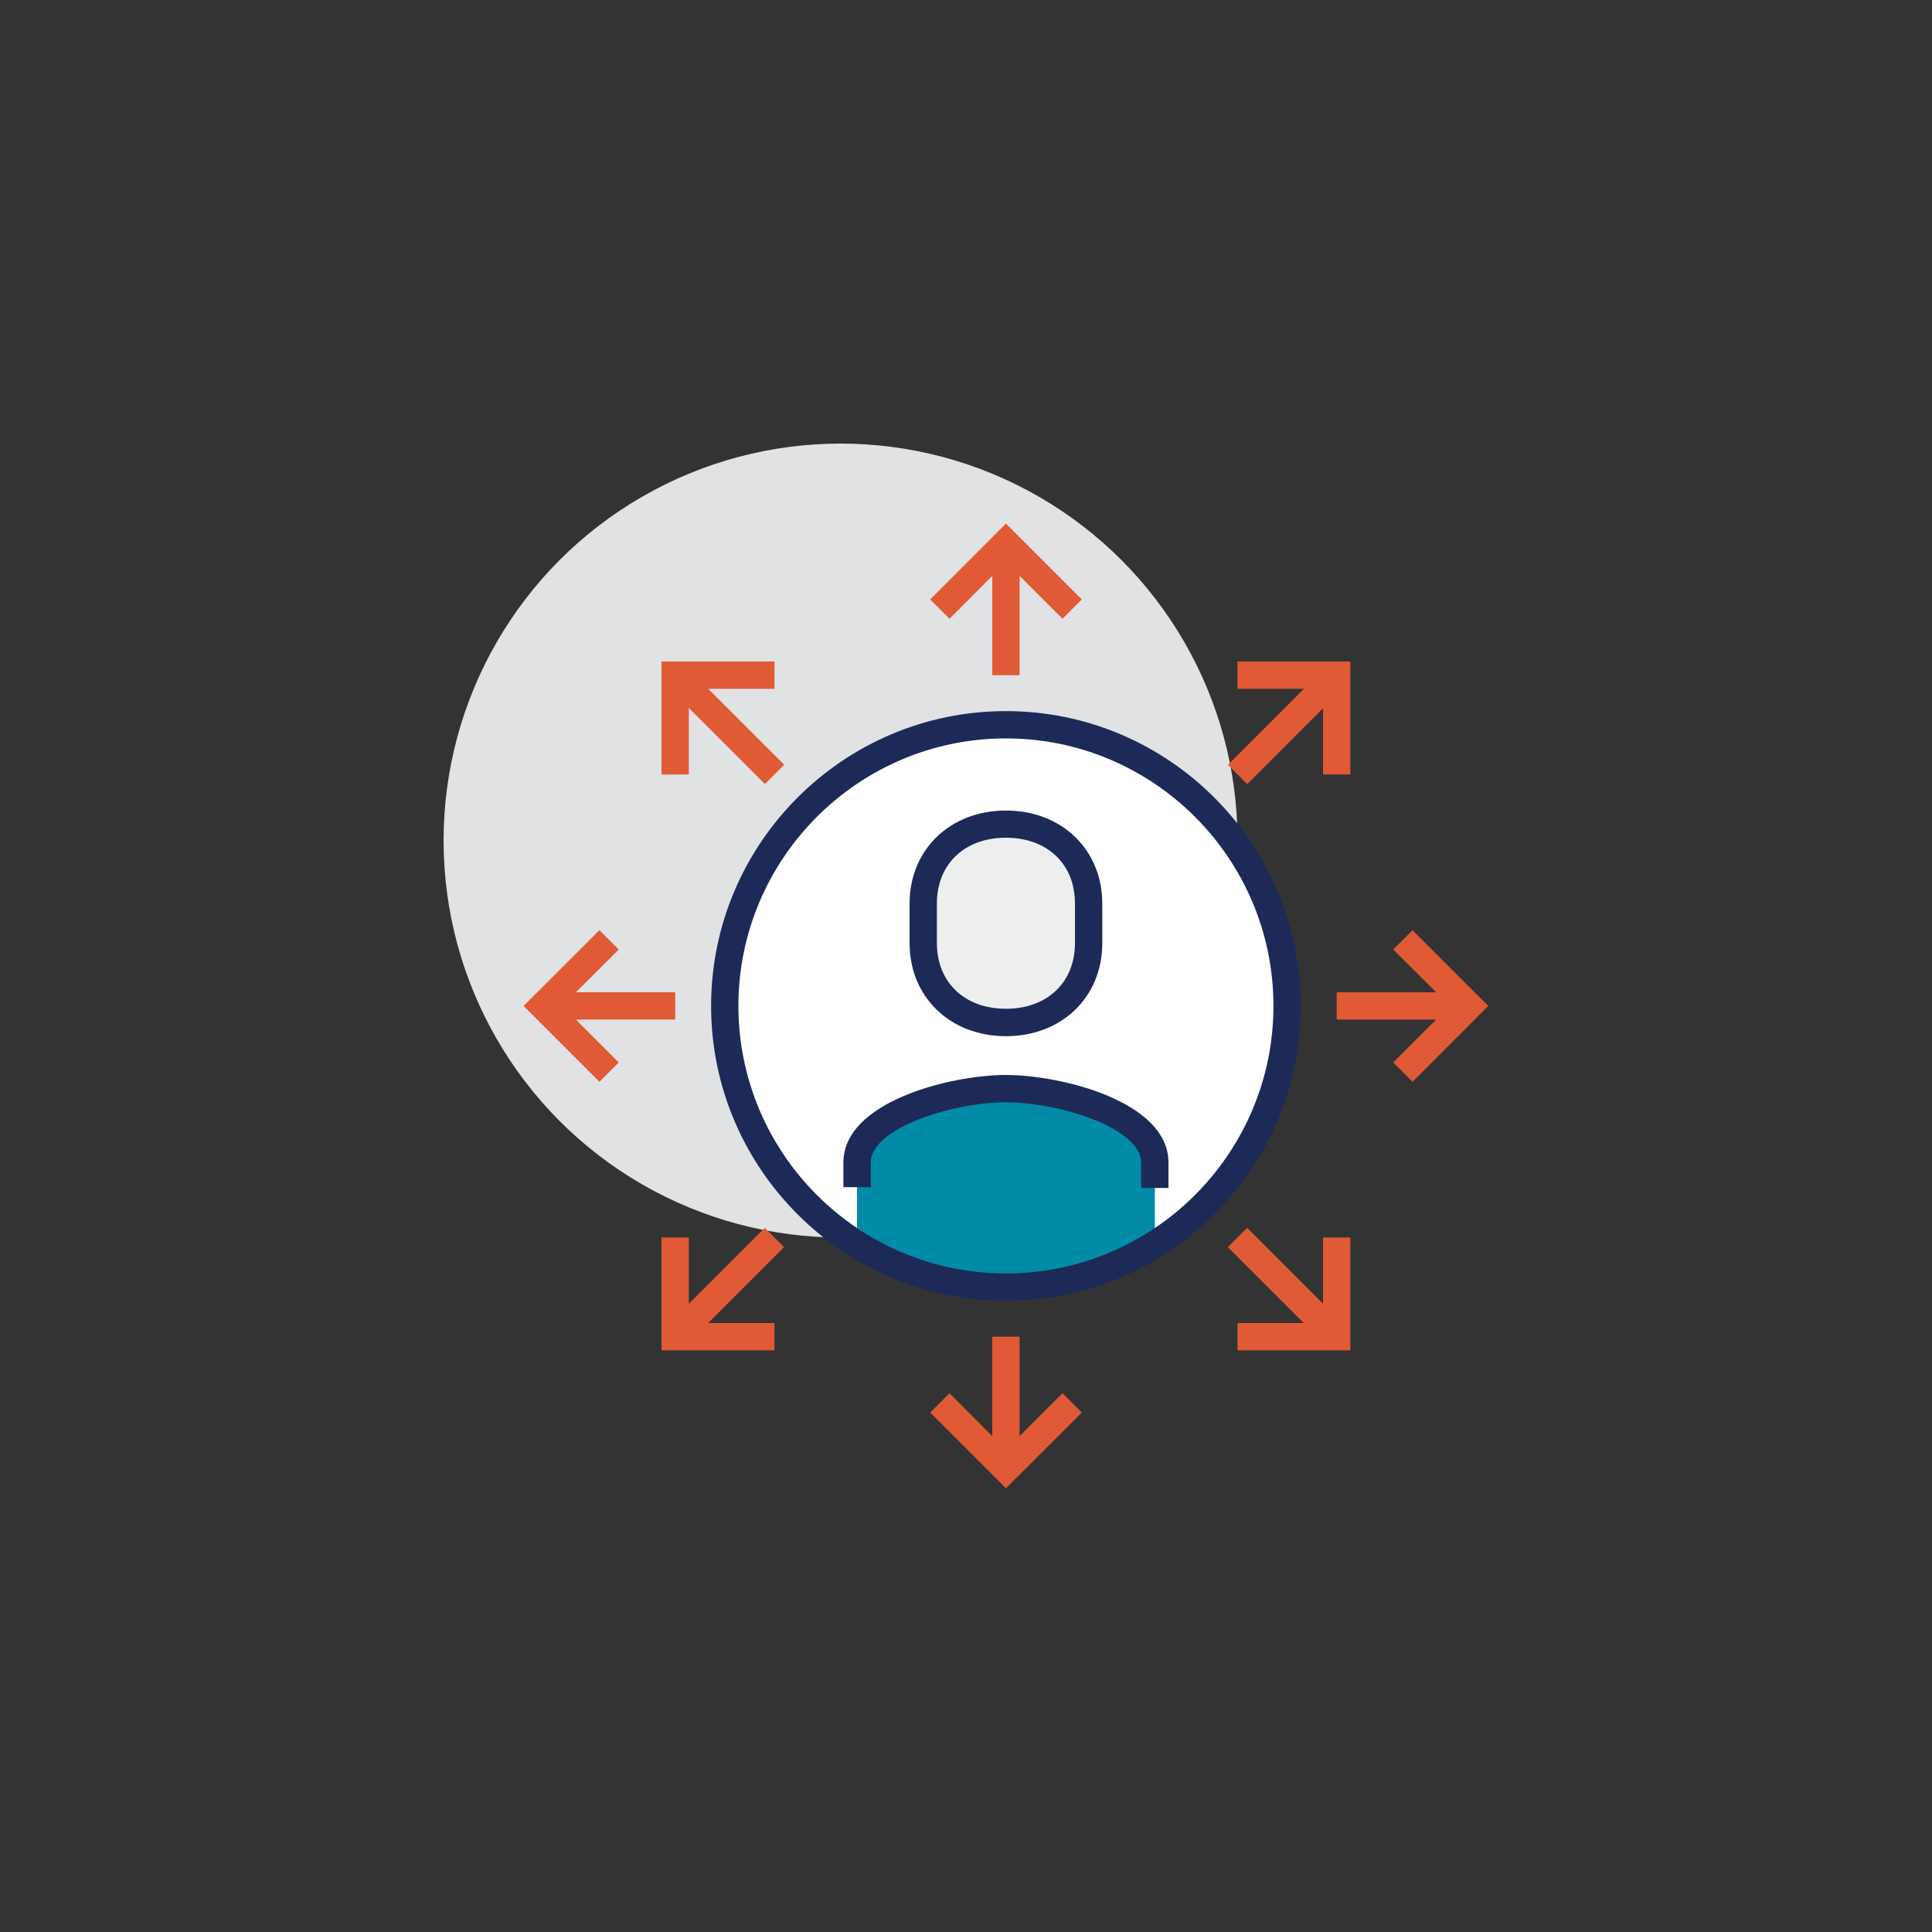 <svg xmlns="http://www.w3.org/2000/svg" id="Layer_1" viewBox="0 0 150 150"><rect x="0" y="0" width="150" height="150" fill="#333333" stroke="none"/><circle cx="65.26" cy="65.26" r="30.82" style="fill:#e0e2e3; stroke-width:0px;"></circle><circle cx="78.1" cy="78.1" r="21.83" style="fill:#fff; stroke-width:0px;"></circle><path d="M78.1,84.52c-4.01,0-11.56,1.95-11.56,5.74v6.34c3.35,2.1,7.31,3.33,11.56,3.33s8.2-1.23,11.56-3.33v-6.34c0-3.79-7.54-5.74-11.56-5.74Z" style="fill:#018ba6; stroke-width:0px;"></path><path d="M78.1,100.99c-12.62,0-22.89-10.27-22.89-22.89s10.27-22.89,22.89-22.89,22.89,10.27,22.89,22.89-10.27,22.89-22.89,22.89ZM78.1,57.33c-11.45,0-20.77,9.32-20.77,20.77s9.32,20.77,20.77,20.77,20.77-9.32,20.77-20.77-9.32-20.77-20.77-20.77Z" style="fill:#1d2a57; stroke-width:0px;"></path><path d="M90.72,92.23h-2.12v-1.97c0-2.67-6.37-4.68-10.5-4.68s-10.5,2.01-10.5,4.68v1.91h-2.12v-1.91c0-4.74,8.35-6.8,12.62-6.8s12.62,2.05,12.62,6.8v1.97Z" style="fill:#1d2a57; stroke-width:0px;"></path><path d="M78.1,79.39c3.74,0,6.42-2.52,6.42-6.16v-3.08c0-3.65-2.68-6.16-6.42-6.16s-6.42,2.52-6.42,6.16v3.08c0,3.65,2.68,6.16,6.42,6.16Z" style="fill:#edeeee; stroke-width:0px;"></path><path d="M78.1,80.45c-4.33,0-7.48-3.04-7.48-7.22v-3.08c0-4.19,3.15-7.22,7.48-7.22s7.48,3.04,7.48,7.22v3.08c0,4.19-3.15,7.22-7.48,7.22ZM78.1,65.04c-3.21,0-5.36,2.05-5.36,5.1v3.08c0,3.05,2.15,5.1,5.36,5.1s5.36-2.05,5.36-5.1v-3.08c0-3.05-2.15-5.1-5.36-5.1Z" style="fill:#1d2a57; stroke-width:0px;"></path><rect x="77.04" y="42.15" width="2.12" height="10.27" style="fill:#e05a35; stroke-width:0px;"></rect><polygon points="82.49 48.04 78.1 43.65 73.72 48.04 72.22 46.54 78.1 40.65 83.99 46.54 82.49 48.04" style="fill:#e05a35; stroke-width:0px;"></polygon><rect x="55.22" y="50.83" width="2.12" height="10.9" transform="translate(-23.31 56.27) rotate(-45)" style="fill:#e05a35; stroke-width:0px;"></rect><polygon points="53.48 60.13 51.36 60.13 51.36 51.36 60.13 51.36 60.13 53.48 53.48 53.48 53.48 60.13" style="fill:#e05a35; stroke-width:0px;"></polygon><rect x="94.48" y="55.22" width="10.9" height="2.12" transform="translate(-10.52 87.14) rotate(-45)" style="fill:#e05a35; stroke-width:0px;"></rect><polygon points="104.84 60.13 102.72 60.13 102.72 53.48 96.08 53.48 96.08 51.36 104.84 51.36 104.84 60.13" style="fill:#e05a35; stroke-width:0px;"></polygon><rect x="50.83" y="98.87" width="10.9" height="2.12" transform="translate(-54.18 69.05) rotate(-44.99)" style="fill:#e05a35; stroke-width:0px;"></rect><polygon points="60.13 104.84 51.36 104.84 51.36 96.08 53.48 96.08 53.48 102.72 60.13 102.72 60.13 104.84" style="fill:#e05a35; stroke-width:0px;"></polygon><rect x="98.87" y="94.48" width="2.12" height="10.9" transform="translate(-41.39 99.93) rotate(-45)" style="fill:#e05a35; stroke-width:0px;"></rect><polygon points="104.84 104.84 96.08 104.84 96.08 102.72 102.72 102.72 102.72 96.08 104.84 96.08 104.84 104.84" style="fill:#e05a35; stroke-width:0px;"></polygon><rect x="42.15" y="77.04" width="10.27" height="2.12" style="fill:#e05a35; stroke-width:0px;"></rect><polygon points="46.54 83.99 40.65 78.1 46.54 72.22 48.04 73.72 43.65 78.1 48.04 82.49 46.54 83.99" style="fill:#e05a35; stroke-width:0px;"></polygon><rect x="77.04" y="103.78" width="2.12" height="10.27" style="fill:#e05a35; stroke-width:0px;"></rect><polygon points="78.1 115.55 72.22 109.67 73.72 108.17 78.1 112.56 82.49 108.17 83.99 109.67 78.1 115.55" style="fill:#e05a35; stroke-width:0px;"></polygon><rect x="103.78" y="77.04" width="10.27" height="2.12" style="fill:#e05a35; stroke-width:0px;"></rect><polygon points="109.67 83.99 108.17 82.49 112.56 78.1 108.17 73.72 109.67 72.22 115.55 78.1 109.67 83.99" style="fill:#e05a35; stroke-width:0px;"></polygon></svg>